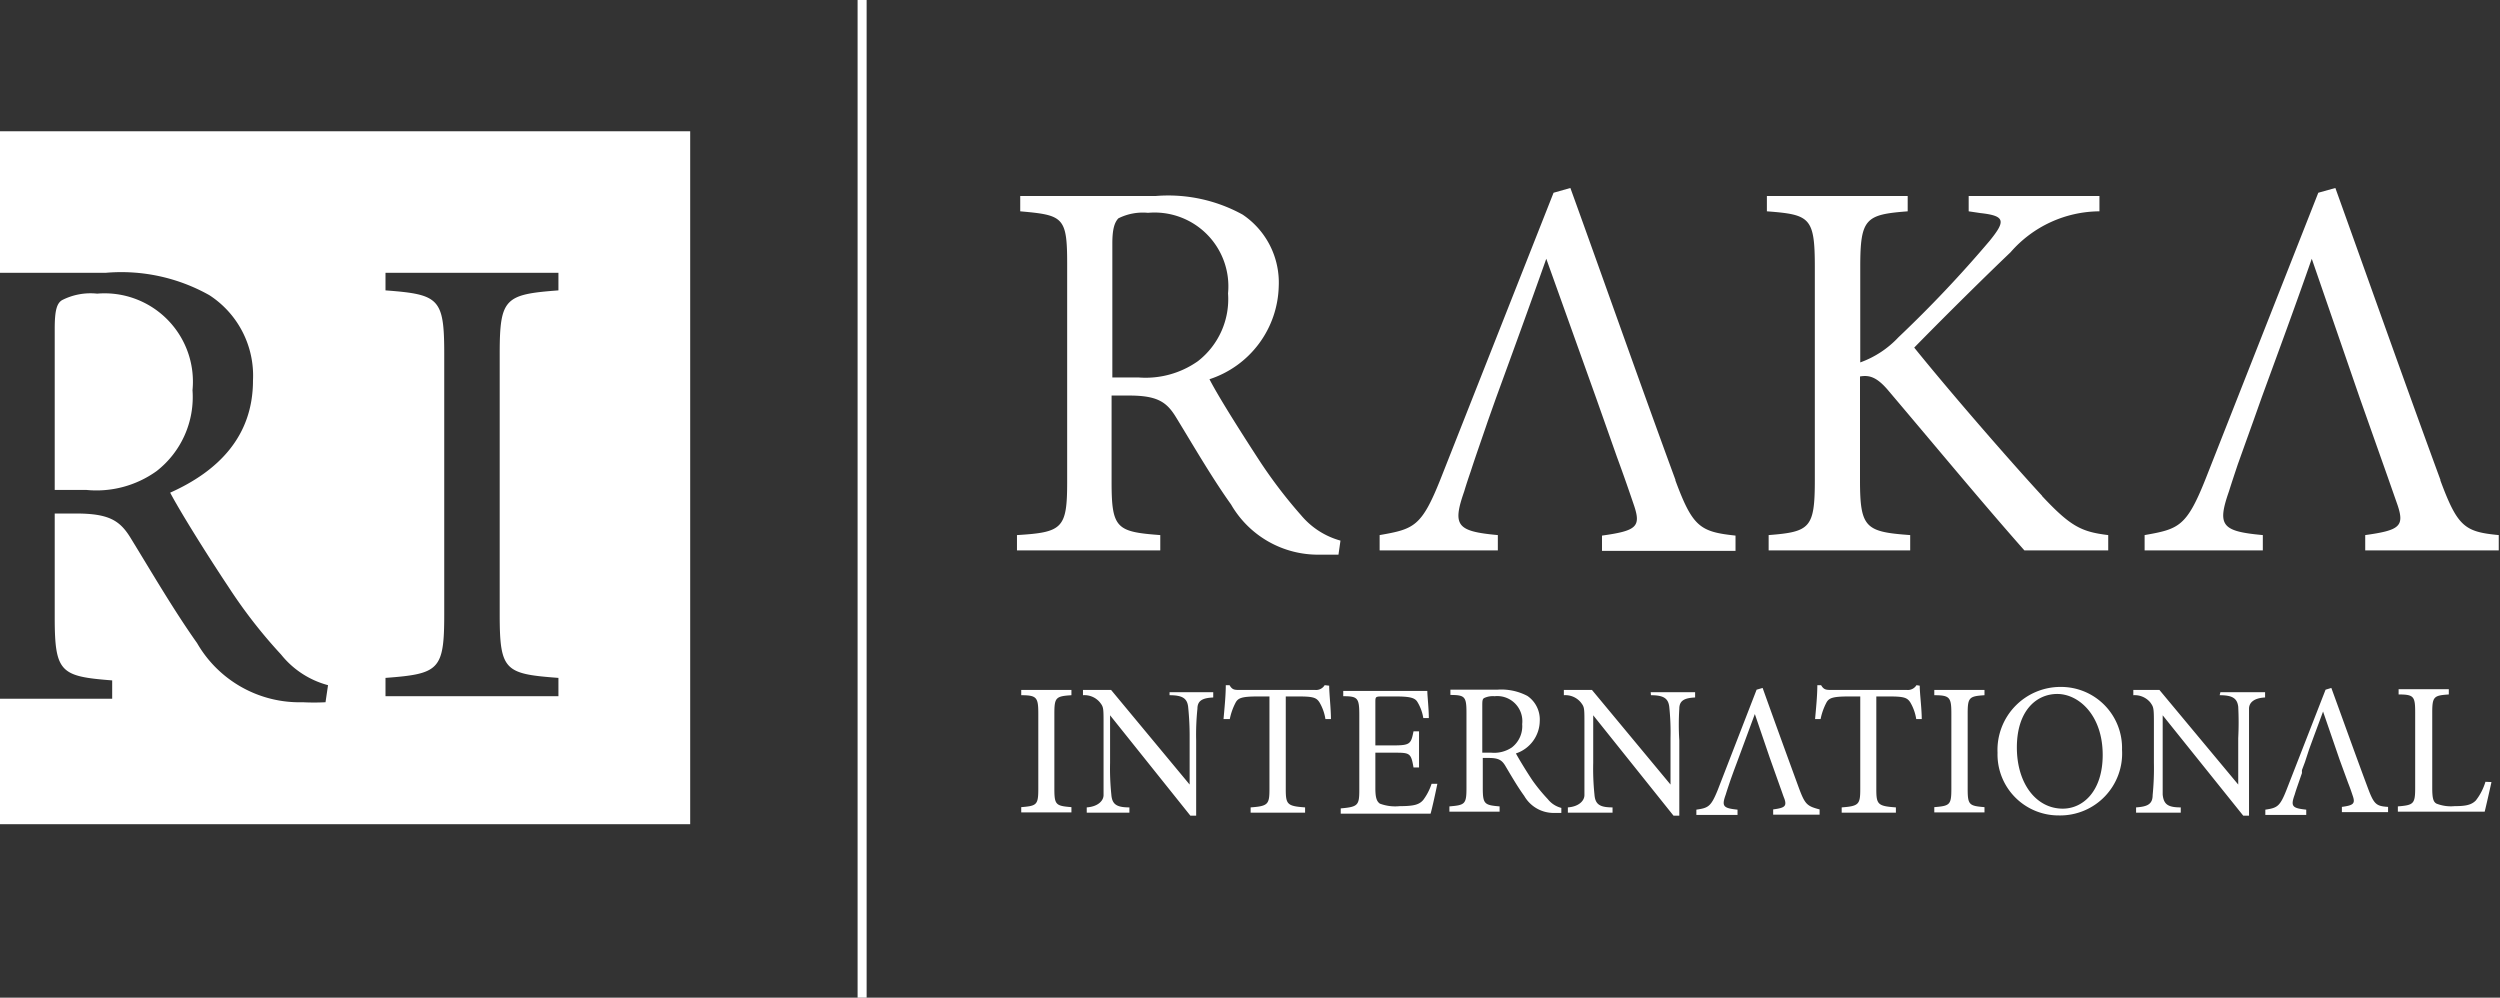<svg id="Layer_1" data-name="Layer 1" xmlns="http://www.w3.org/2000/svg" viewBox="0 0 99.61 39.75"><rect x="0" y="0" width="99.61" height="39.75" fill="#333333" stroke="none"/><defs><style>.cls-1{fill:#fff;}</style></defs><path class="cls-1" d="M150.12,148.39c-.65-1-1.56-2.43-1.93-3.15a4,4,0,0,0,2.76-3.71,3.26,3.26,0,0,0-1.44-2.85,6.14,6.14,0,0,0-3.47-.74h-5.39v.61c1.7.15,1.87.22,1.87,2.06v8.73c0,1.85-.19,2-2,2.11v.61h5.71v-.61c-1.74-.13-1.94-.26-1.94-2.11v-3.45h.7c1.13,0,1.5.26,1.87.87.65,1.06,1.43,2.41,2.19,3.47a4,4,0,0,0,3.52,2c.26,0,.5,0,.76,0l.08-.56a3.13,3.13,0,0,1-1.56-1A19.22,19.22,0,0,1,150.12,148.39Zm-4.75-3.22h-1.05v-5.34c0-.58.09-.84.24-1a2.17,2.17,0,0,1,1.18-.22,2.94,2.94,0,0,1,3.19,3.21,3.13,3.13,0,0,1-1.2,2.7A3.61,3.61,0,0,1,145.37,145.17Zm36,4.72c-1.09-1.18-3.45-3.87-5.1-5.91,1.47-1.5,3-3,3.84-3.8a4.73,4.73,0,0,1,3.54-1.63v-.61h-5.21v.61l.47.07c1,.11,1,.32.37,1.1a48.2,48.2,0,0,1-3.64,3.85,3.88,3.88,0,0,1-1.52,1v-3.8c0-1.94.21-2.09,1.89-2.22v-.61h-5.61v.61c1.72.13,1.91.24,1.91,2.22v8.49c0,1.91-.19,2.06-1.84,2.19v.61h5.64v-.61c-1.78-.13-2-.28-2-2.19v-4.13c.36-.06.67,0,1.17.61,1.95,2.3,3.71,4.43,5.38,6.32H184v-.61C182.94,151.32,182.51,151.12,181.36,149.89Zm15.87-.63c-1.39-3.78-2.85-7.91-4.19-11.64l-.68.19-4.49,11.4c-.76,1.91-1.07,2-2.43,2.24v.61h4.71v-.61c-1.63-.15-1.83-.37-1.35-1.74.11-.35.23-.71.35-1.07h0l.34-.95.28-.78h0l.33-.93h0c.65-1.78,1.35-3.67,2-5.54h0l1.91,5.54h0l1.1,3.11.41,1.17c.28.84.08,1-1.29,1.19v.61h5.32v-.61C198.2,151.32,197.92,151.12,197.23,149.26Zm-30.48,0c-1.39-3.78-2.84-7.91-4.19-11.64l-.67.19-4.5,11.4c-.76,1.91-1.06,2-2.43,2.24v.61h4.71v-.61c-1.63-.15-1.82-.37-1.34-1.74.08-.27.17-.54.26-.8h0c.21-.65.44-1.29.68-2h0l.33-.93h0c.65-1.78,1.34-3.67,2-5.54h0L163.6,146h0l.83,2.35c.27.73.5,1.4.68,1.93.28.84.09,1-1.28,1.19v.61h5.32v-.61C167.73,151.32,167.44,151.12,166.75,149.26Z" transform="translate(-100 -130.13)"/><path class="cls-1" d="M156.71,162c-.16.19-.37.25-.94.25a1.74,1.74,0,0,1-.79-.1c-.13-.09-.18-.25-.18-.61v-1.42h.72c.65,0,.7,0,.8.59h.22v-1.44h-.22c-.1.5-.13.56-.81.56h-.71v-1.71c0-.22,0-.24.25-.24h.57c.54,0,.75.05.85.21a1.77,1.77,0,0,1,.24.65l.22,0c0-.38-.06-.89-.06-1.08h-3.35v.21c.58,0,.64.07.64.75v3c0,.6-.06.66-.74.72v.21H157c.07-.24.22-.94.27-1.19l-.23,0A2.22,2.22,0,0,1,156.71,162Zm4.36-.76c-.23-.34-.54-.85-.67-1.09a1.38,1.38,0,0,0,.95-1.29,1.14,1.14,0,0,0-.49-1,2.23,2.23,0,0,0-1.21-.25h-1.86v.21c.58,0,.64.07.64.71v3c0,.64-.06.68-.68.73v.21h2v-.21c-.6-.05-.67-.09-.67-.73v-1.2h.24c.39,0,.52.09.65.3.22.37.49.84.76,1.21a1.35,1.35,0,0,0,1.21.68h.27l0-.2a1,1,0,0,1-.54-.35A6.92,6.92,0,0,1,161.07,161.24Zm-1.65-1.12h-.36v-1.85c0-.2,0-.29.08-.33a.82.82,0,0,1,.41-.07,1,1,0,0,1,1.1,1.11,1.07,1.07,0,0,1-.41.93A1.26,1.26,0,0,1,159.42,160.12Zm-6.64-2.69a.4.4,0,0,1-.38.19h-3c-.21,0-.3,0-.41-.19h-.15c0,.41-.05.9-.09,1.35H149a2.42,2.42,0,0,1,.24-.67c.1-.17.25-.23.87-.23h.47v3.7c0,.6-.06.67-.75.72v.21H152v-.21c-.71-.05-.77-.12-.77-.72v-3.7h.53c.57,0,.69.05.81.23a1.86,1.86,0,0,1,.24.67l.22,0c0-.43-.07-1-.07-1.33Zm13,.4c.51,0,.69.13.73.46a9.87,9.87,0,0,1,.05,1.25v1.85h0l-3.13-3.77h-1.12v.21a.8.8,0,0,1,.67.28c.14.18.15.21.15.76v1.65c0,.69,0,1.06,0,1.29s-.23.46-.66.49v.21h1.78v-.21c-.51,0-.69-.12-.72-.51a10.15,10.15,0,0,1-.05-1.27v-1.89h0l3.2,4h.23v-3a10.07,10.07,0,0,1,0-1.26c0-.33.21-.43.63-.45v-.21h-1.77Zm-25.09,0c.62,0,.68.09.68.73v3c0,.64-.06.68-.68.73v.21h2v-.21c-.62-.05-.68-.09-.68-.73v-3c0-.64.06-.69.68-.73v-.21h-2Zm5.91,0c.52,0,.7.13.74.46a11.32,11.32,0,0,1,.06,1.25v1.85h0l-3.13-3.77h-1.12v.21a.8.8,0,0,1,.67.28c.14.18.15.21.15.76v1.65c0,.69,0,1.06,0,1.29s-.23.46-.67.49v.21H145v-.21c-.51,0-.69-.12-.72-.51a10.15,10.15,0,0,1-.05-1.27v-1.89h0l3.2,4h.23v-3a10.07,10.07,0,0,1,.05-1.26c0-.33.21-.43.63-.45v-.21H146.6Zm41.84,0c.52,0,.7.13.74.46a12.4,12.4,0,0,1,0,1.25v1.85h0l-3.14-3.77H185v.21a.81.81,0,0,1,.67.28c.13.18.15.21.15.76v1.65a10.81,10.81,0,0,1-.05,1.29c0,.37-.22.46-.66.49v.21h1.78v-.21c-.51,0-.68-.12-.72-.51,0-.21,0-.58,0-1.27v-1.89h0l3.21,4h.23v-3c0-.7,0-1,0-1.26s.22-.43.64-.45v-.21h-1.78Zm5.91,3.71c-.49-1.31-1-2.74-1.46-4l-.23.07-1.56,4c-.26.66-.37.71-.84.78v.21h1.63v-.21c-.56-.06-.63-.13-.46-.6.06-.21.14-.42.21-.63h0l.08-.23a.84.84,0,0,1,0-.12h0l.12-.32h0L192,160l0,0h0c.18-.5.37-1,.56-1.52h0l.66,1.92h0l.34.93v0c.08.2.14.38.19.53.1.3,0,.36-.44.42v.21h1.84v-.21C194.68,162.25,194.59,162.18,194.35,161.54Zm4.68-.26a2.26,2.26,0,0,1-.38.74c-.18.19-.43.23-.85.23a1.57,1.57,0,0,1-.72-.1c-.13-.07-.17-.22-.17-.63v-3c0-.64.07-.68.66-.72v-.21h-2v.21c.61,0,.66.08.66.72v3c0,.64-.06.69-.69.74v.21H199c.06-.24.22-.95.27-1.18Zm-16.91-3.78a2.51,2.51,0,0,0-2.53,2.62,2.43,2.43,0,0,0,2.44,2.5,2.47,2.47,0,0,0,2.52-2.62A2.43,2.43,0,0,0,182.12,157.5Zm.07,4.85c-1.06,0-1.83-1-1.83-2.44s.76-2.13,1.61-2.13,1.81.84,1.81,2.43C183.78,161.65,183,162.35,182.19,162.35Zm-5.12-4.52c.62,0,.68.09.68.73v3c0,.64-.06.68-.68.73v.21h2v-.21c-.61-.05-.67-.09-.67-.73v-3c0-.64.06-.69.67-.73v-.21h-2Zm-5.39,3.71c-.48-1.31-1-2.74-1.45-4l-.24.07-1.55,4c-.27.66-.37.71-.85.78v.21h1.64v-.21c-.57-.06-.64-.13-.47-.6.06-.2.13-.4.2-.61h0l.13-.36h0l.12-.32h0l.71-1.92h0l.59,1.73.43,1.21v0c.06.16.11.32.16.44.1.3,0,.36-.45.42v.21h1.85v-.21C172,162.25,171.92,162.18,171.68,161.54Zm4.68-4.11a.4.4,0,0,1-.38.19h-3c-.21,0-.31,0-.42-.19h-.15c0,.41-.05.9-.09,1.35h.22a2.42,2.42,0,0,1,.24-.67c.1-.17.25-.23.88-.23h.46v3.7c0,.6-.06.67-.74.72v.21h2.16v-.21c-.72-.05-.78-.12-.78-.72v-3.7h.54c.56,0,.69.05.81.23a1.86,1.86,0,0,1,.24.67l.22,0c0-.43-.08-1-.08-1.33Z" transform="translate(-100 -130.13)"/><rect class="cls-1" x="34.17" width="0.36" height="39.75"/><path class="cls-1" d="M106.24,148.9a3.74,3.74,0,0,0,1.43-3.22,3.52,3.52,0,0,0-3.8-3.85,2.49,2.49,0,0,0-1.4.26c-.21.13-.29.42-.29,1.14v6.42h1.25A4.11,4.11,0,0,0,106.24,148.9ZM100,135.36V141h4.21a7.16,7.16,0,0,1,4.13.89,3.82,3.82,0,0,1,1.74,3.4c0,2.24-1.4,3.62-3.3,4.47.44.83,1.54,2.58,2.32,3.75a20,20,0,0,0,2.1,2.7,3.57,3.57,0,0,0,1.87,1.22l-.1.68a8.92,8.92,0,0,1-.91,0,4.71,4.71,0,0,1-4.21-2.36c-.91-1.28-1.85-2.89-2.63-4.16-.44-.73-.88-1-2.21-1h-.83v4.13c0,2.21.23,2.36,2.29,2.52v.73H100v5h27.5V135.36Zm22.25,6.34c-2.13.16-2.34.31-2.34,2.52v10.4c0,2.24.21,2.36,2.34,2.52v.73h-6.89v-.73c2.13-.16,2.34-.31,2.34-2.52v-10.4c0-2.21-.21-2.36-2.34-2.52V141h6.89Z" transform="translate(-100 -130.13)"/></svg>